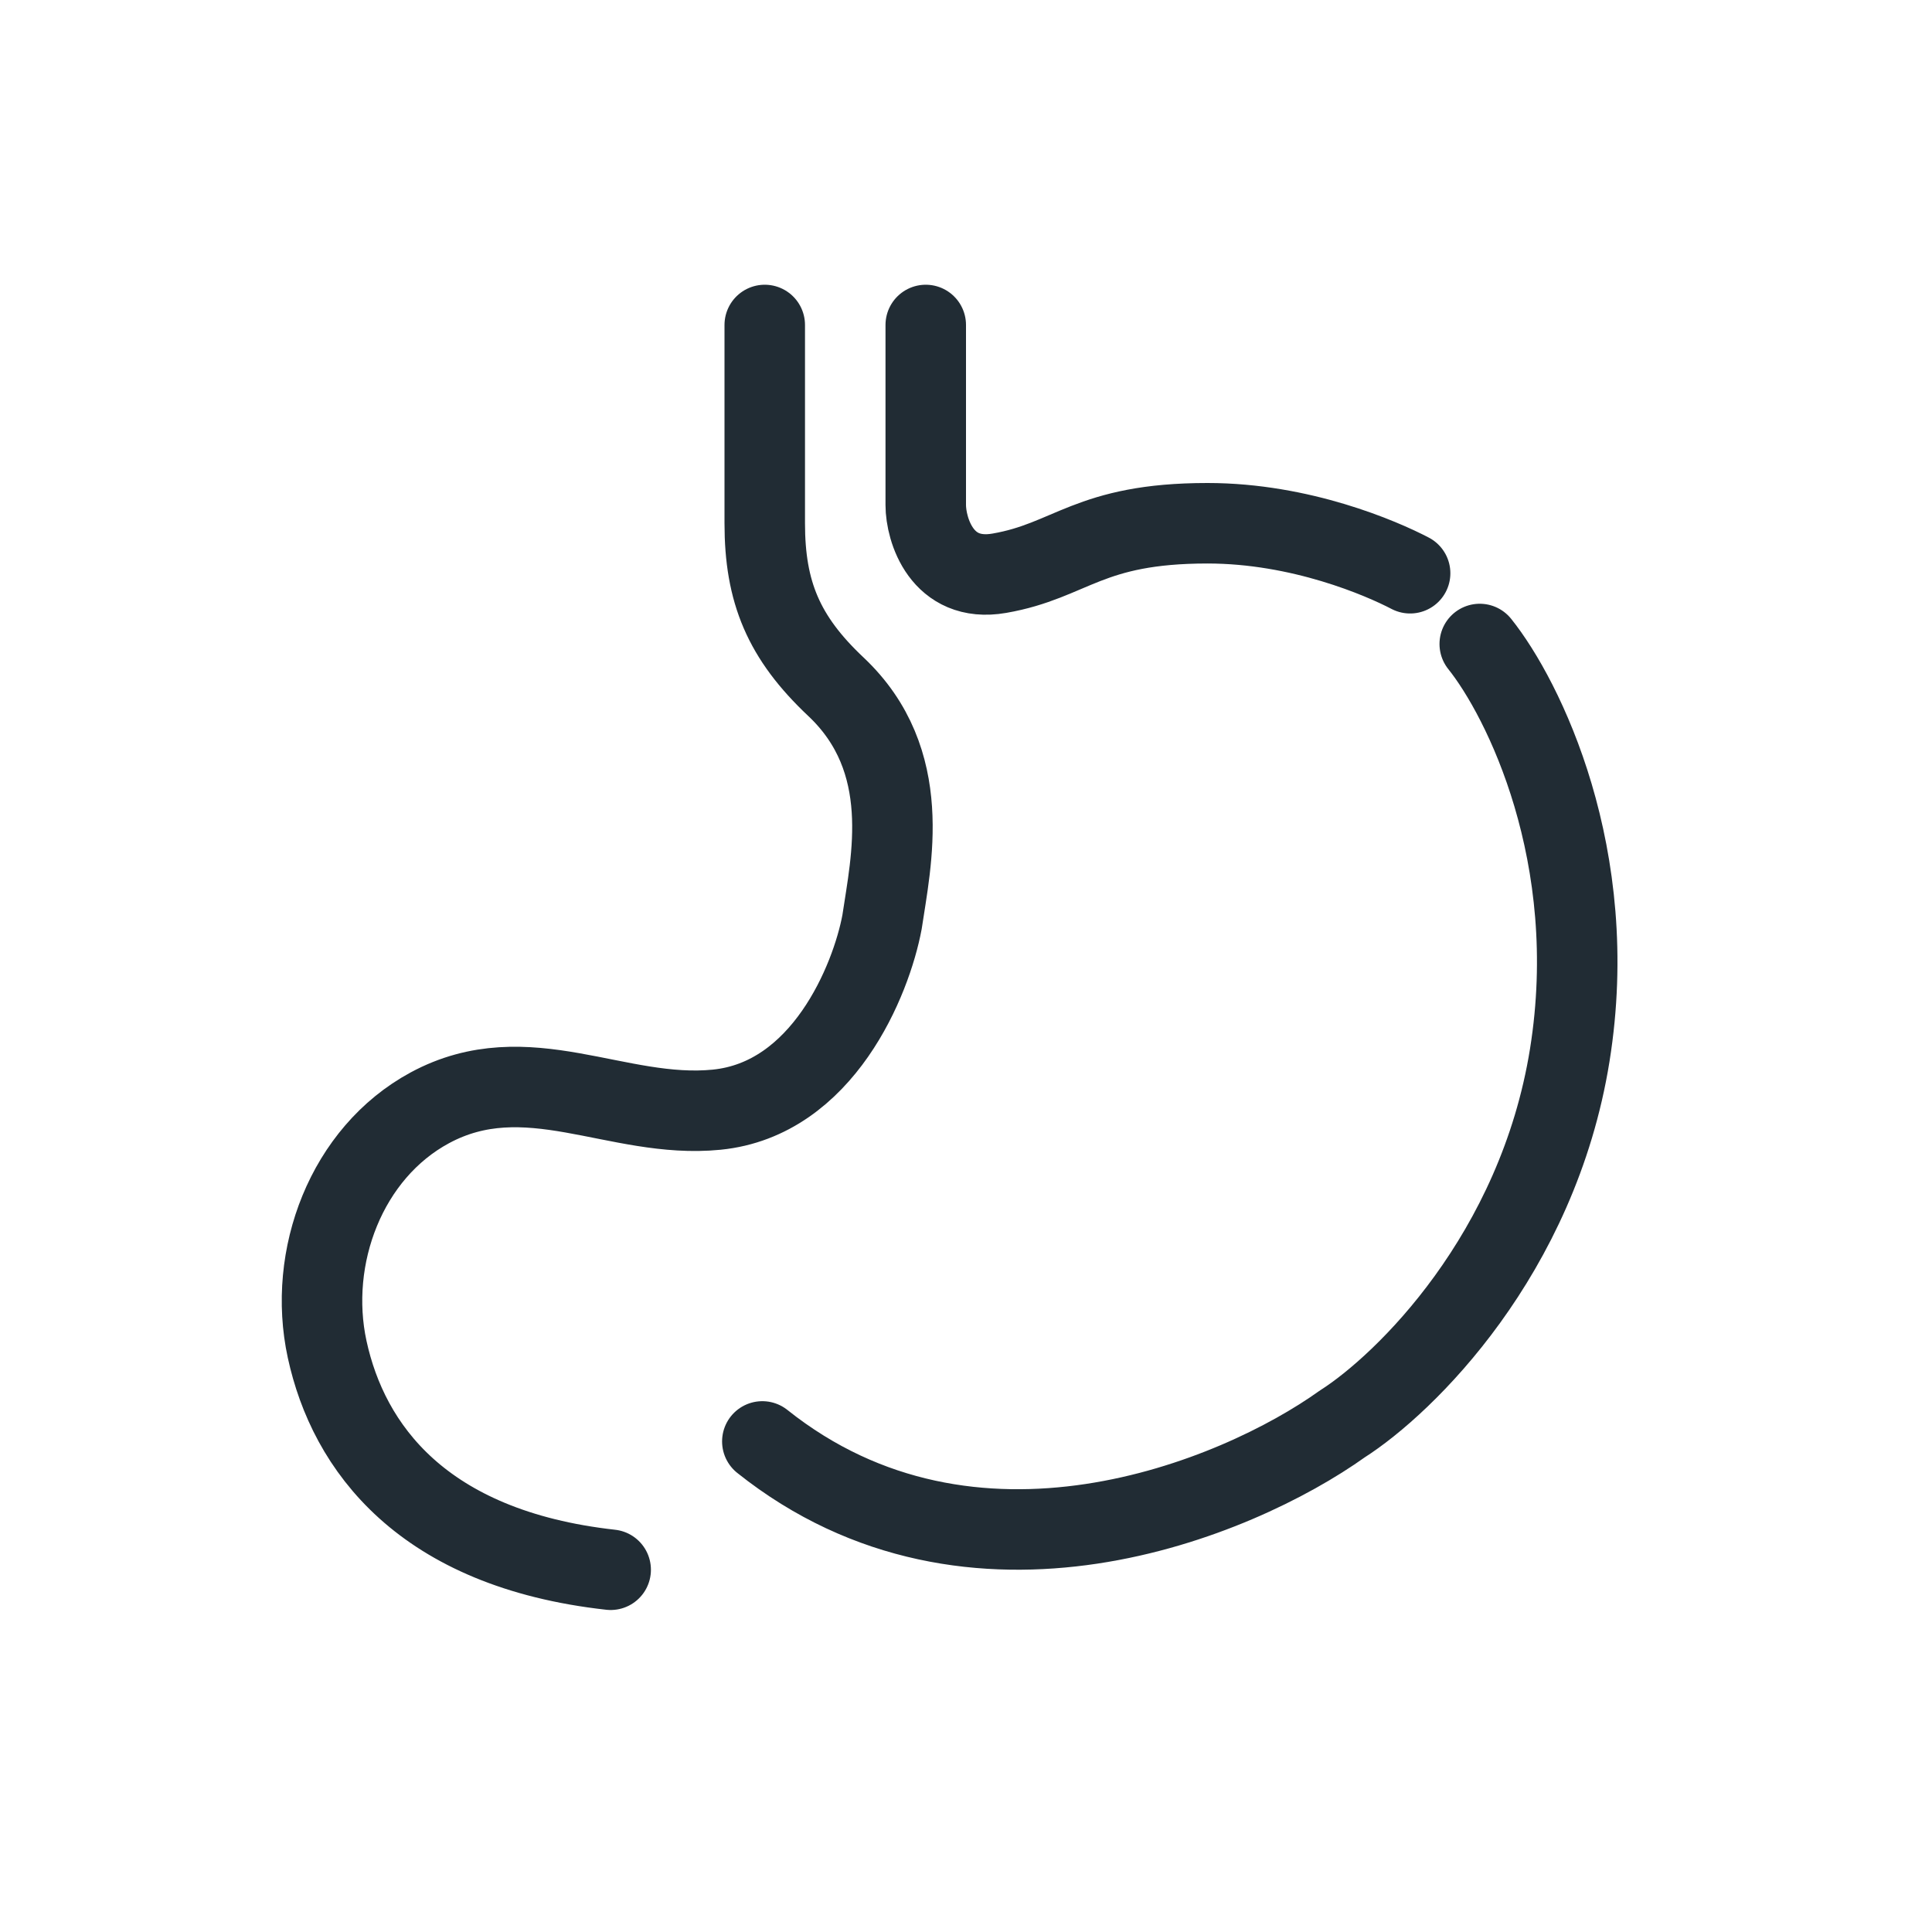 <?xml version="1.0" encoding="UTF-8"?>
<svg xmlns="http://www.w3.org/2000/svg" width="24" height="24" viewBox="0 0 24 24" fill="none">
  <path d="M11.5 4.037V6.274C11.5 6.575 11.697 7.246 12.414 7.121C13.31 6.966 13.517 6.5 15 6.5C16.16 6.5 17.161 6.935 17.517 7.121M18.382 8C18.92 8.671 19.898 10.631 19.5 13.108C19.102 15.584 17.451 17.194 16.674 17.689C15.36 18.628 12.079 19.986 9.47 17.906M9.5 4.037V6.5C9.5 7.354 9.733 7.918 10.384 8.531C11.361 9.451 11.069 10.698 10.957 11.454C10.822 12.176 10.222 13.654 8.902 13.785C7.667 13.908 6.545 13.111 5.339 13.762C4.304 14.321 3.815 15.613 4.064 16.762C4.328 17.979 5.245 19.24 7.586 19.5" stroke="#212C34" stroke-linecap="round" stroke-linejoin="round"></path>
</svg>
